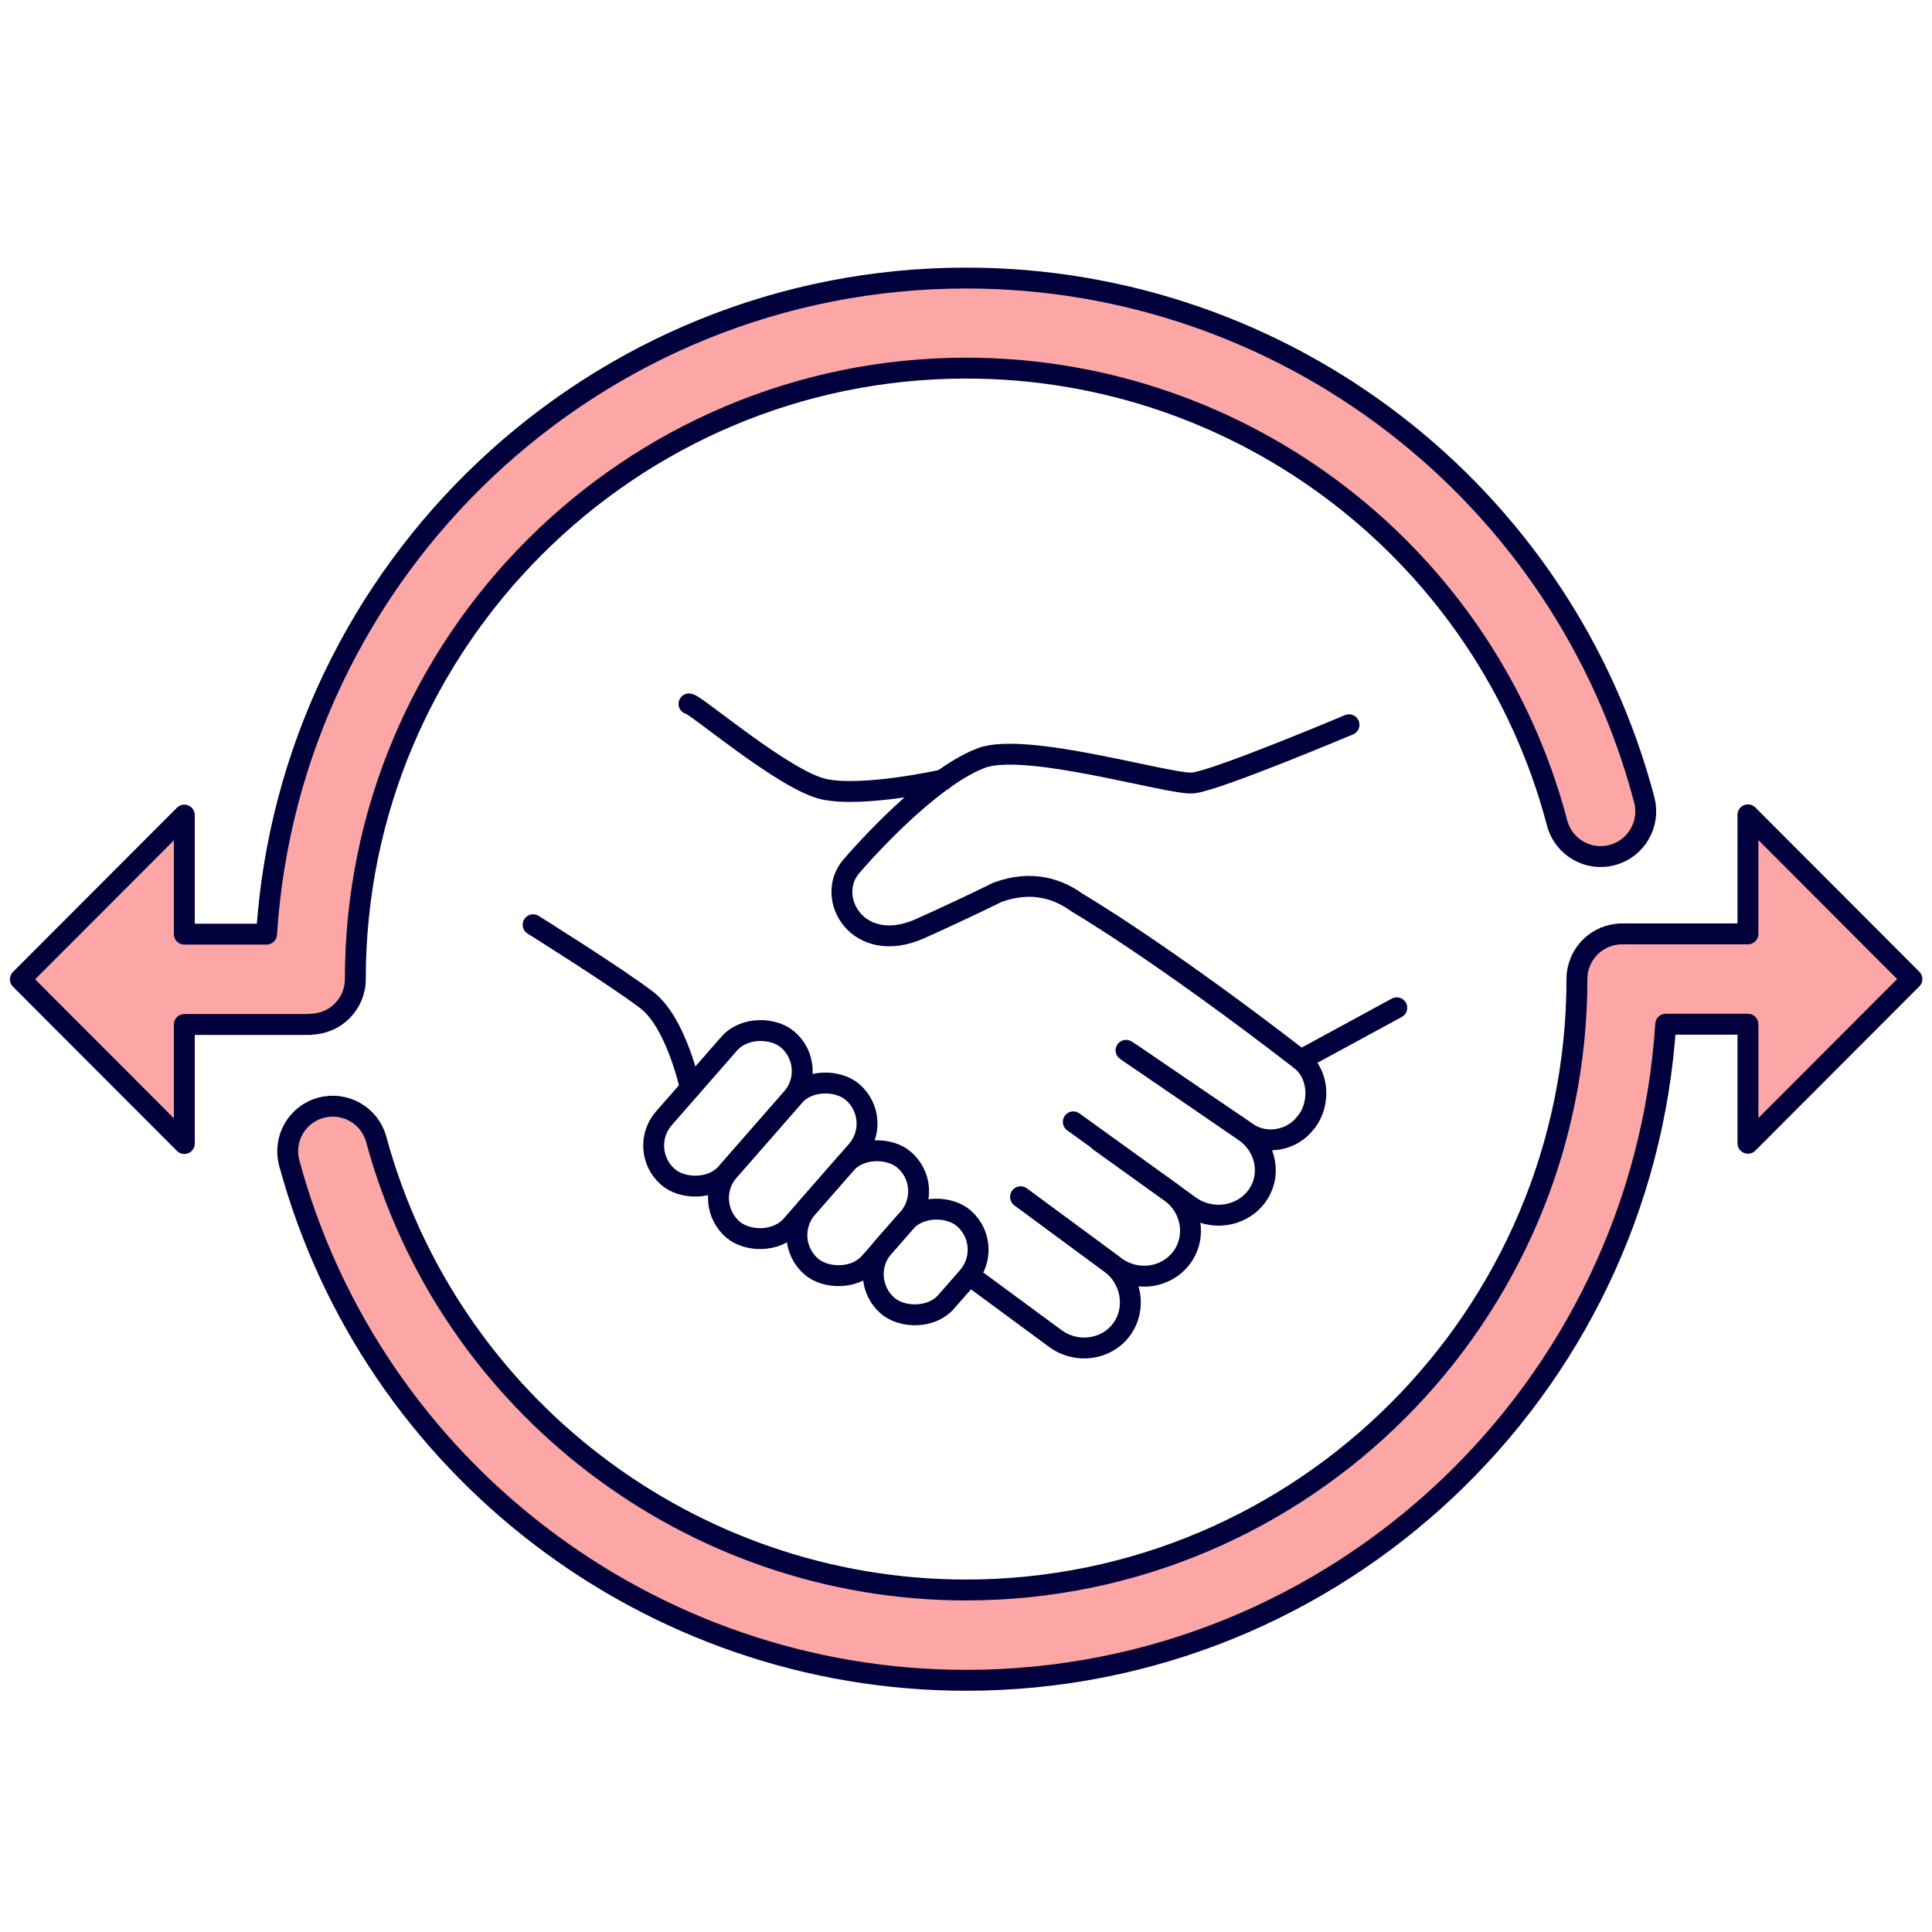 <?xml version="1.0" encoding="UTF-8"?>
<svg id="a" data-name="デザイン" xmlns="http://www.w3.org/2000/svg" viewBox="0 0 74 74">
  <circle cx="37" cy="37" r="37" style="fill: none; stroke-width: 0px;"/>
  <g>
    <g>
      <path d="M11.88,39.23c.95,0,1.73-.77,1.73-1.73,0-12.9,10.5-23.4,23.4-23.4,10.62,0,19.93,7.16,22.63,17.42.24.92,1.19,1.48,2.11,1.23.92-.24,1.47-1.19,1.23-2.11-3.1-11.77-13.78-19.99-25.97-19.99-14.23,0-25.9,11.12-26.8,25.13h-3.15v-4.56l-6.28,6.29,6.28,6.29v-4.56h4.82Z" style="fill: #fca6a6; stroke: #00003c; stroke-linecap: round; stroke-linejoin: round; stroke-width: .8px;"/>
      <path d="M73.23,37.5l-6.28-6.29v4.56h-4.82c-.95,0-1.73.77-1.73,1.73,0,12.9-10.5,23.4-23.4,23.4-10.54,0-19.83-7.1-22.59-17.26-.25-.92-1.2-1.46-2.12-1.21-.92.25-1.46,1.2-1.21,2.12,3.16,11.66,13.82,19.81,25.92,19.81,14.23,0,25.9-11.12,26.8-25.13h3.15v4.56l6.28-6.29Z" style="fill: #fca6a6; stroke: #00003c; stroke-linecap: round; stroke-linejoin: round; stroke-width: .8px;"/>
    </g>
    <g>
      <line x1="49.82" y1="40.6" x2="53.5" y2="38.6" style="fill: none; stroke: #00003c; stroke-linecap: round; stroke-linejoin: round; stroke-width: .8px;"/>
      <path d="M26.39,26.96c.24,0,3.67,2.95,5.18,3.27s4.55-.36,4.55-.36" style="fill: none; stroke: #00003c; stroke-linecap: round; stroke-linejoin: round; stroke-width: .8px;"/>
      <rect x="24.39" y="40.85" width="6.98" height="3.19" rx="1.59" ry="1.59" transform="translate(-22.42 35.48) rotate(-48.81)" style="fill: none; stroke: #00003c; stroke-linecap: round; stroke-linejoin: round; stroke-width: .8px;"/>
      <rect x="26.88" y="42.86" width="6.98" height="3.19" rx="1.59" ry="1.59" transform="translate(-23.09 38.04) rotate(-48.81)" style="fill: none; stroke: #00003c; stroke-linecap: round; stroke-linejoin: round; stroke-width: .8px;"/>
      <rect x="30.15" y="44.88" width="5.42" height="3.19" rx="1.59" ry="1.59" transform="translate(-23.76 40.59) rotate(-48.81)" style="fill: none; stroke: #00003c; stroke-linecap: round; stroke-linejoin: round; stroke-width: .8px;"/>
      <rect x="33.24" y="46.74" width="4.44" height="3.19" rx="1.59" ry="1.59" transform="translate(-24.27 43.19) rotate(-48.81)" style="fill: none; stroke: #00003c; stroke-linecap: round; stroke-linejoin: round; stroke-width: .8px;"/>
      <g>
        <path d="M51.67,27.76s-5.1,2.15-5.98,2.23-6.37-1.59-8.09-.96c-1.72.64-3.95,2.95-4.99,4.15-1.04,1.2.25,3.45,2.63,2.39,1.63-.73,2.96-1.39,2.96-1.39,1.33-.49,2.35-.12,3.05.39,0,0,3.11,1.81,8.57,6.03.69.53.76,1.64.24,2.34l-.05.06c-.52.7-1.57.88-2.27.36l-4.61-3.13" style="fill: none; stroke: #00003c; stroke-linecap: round; stroke-linejoin: round; stroke-width: .8px;"/>
        <path d="M43.3,40.34l4.37,3c.84.58,1.05,1.7.46,2.49s-1.74.95-2.56.36l-4.46-3.22" style="fill: none; stroke: #00003c; stroke-linecap: round; stroke-linejoin: round; stroke-width: .8px;"/>
        <path d="M42.11,43.71l2.71,1.94c.83.59,1.03,1.73.44,2.52s-1.73.95-2.55.34l-3.62-2.67" style="fill: none; stroke: #00003c; stroke-linecap: round; stroke-linejoin: round; stroke-width: .8px;"/>
        <path d="M39.1,45.85l3.43,2.53c.82.6,1.01,1.75.43,2.54s-1.73.95-2.55.34l-3.19-2.35" style="fill: none; stroke: #00003c; stroke-linecap: round; stroke-linejoin: round; stroke-width: .8px;"/>
      </g>
      <path d="M26.44,41.67s-.53-2.49-1.66-3.36c-1.13-.87-4.36-2.89-4.36-2.89" style="fill: none; stroke: #00003c; stroke-linecap: round; stroke-linejoin: round; stroke-width: .8px;"/>
    </g>
  </g>
</svg>